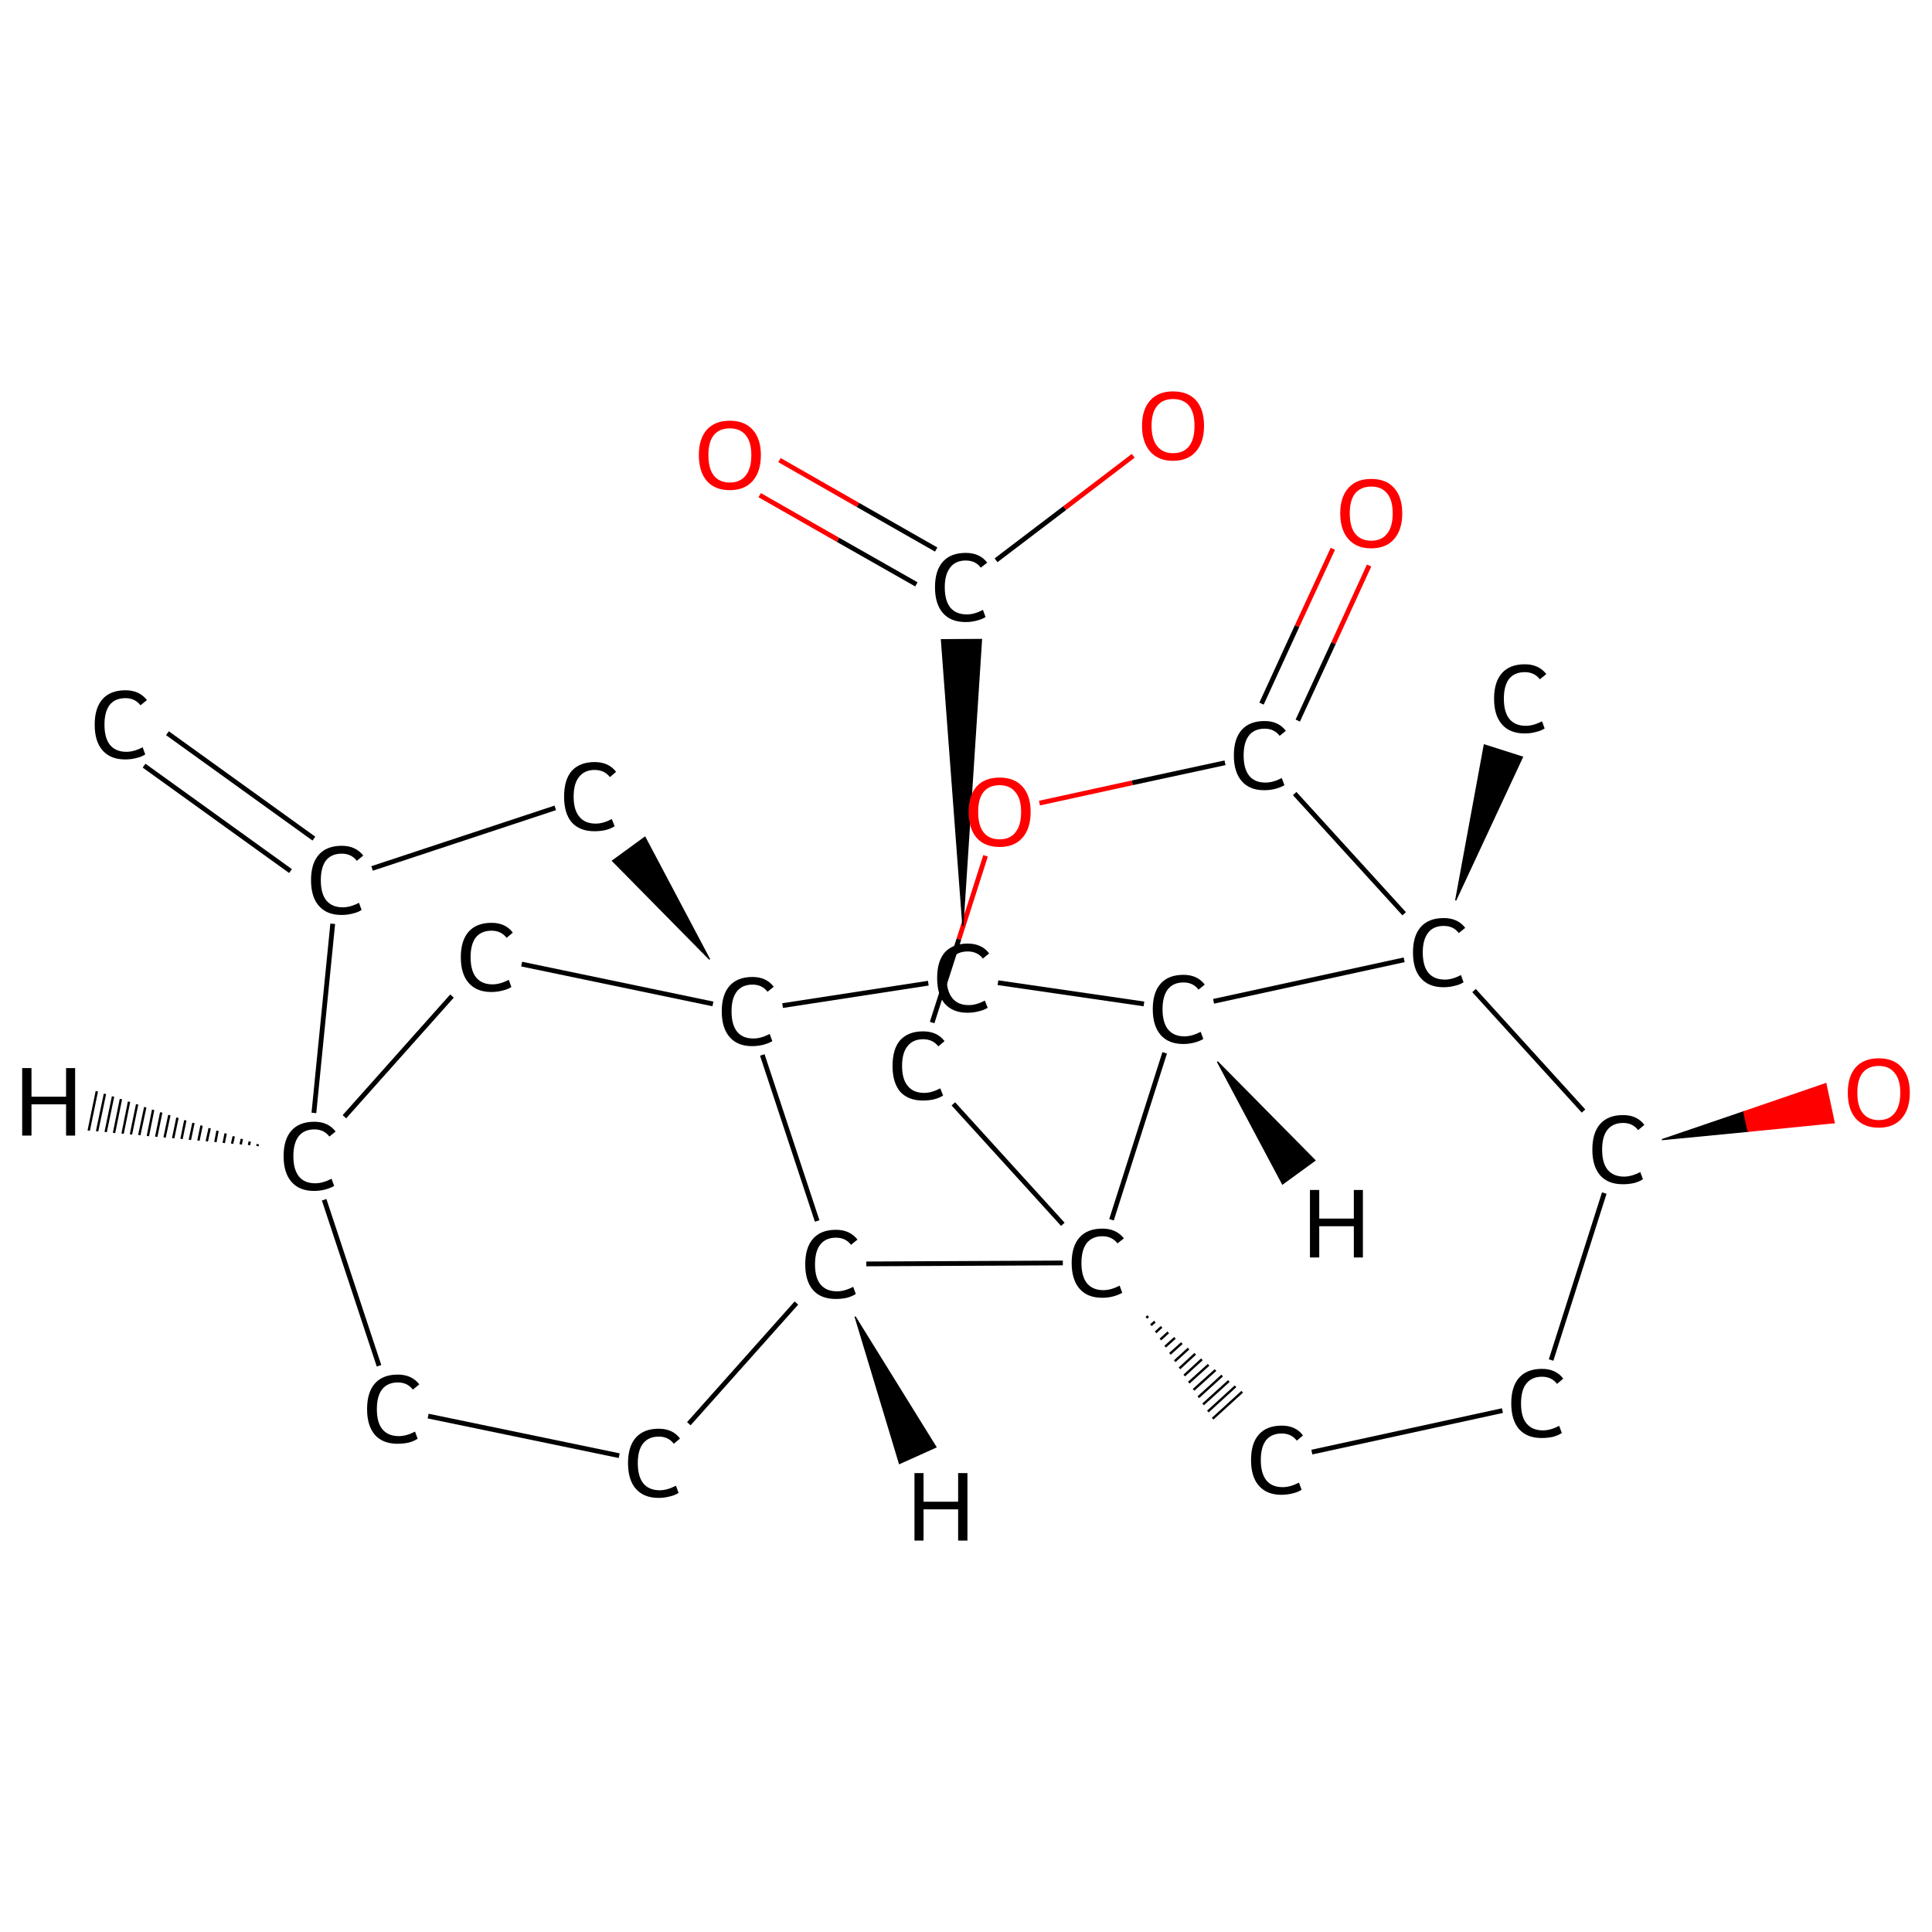 <?xml version='1.0' encoding='iso-8859-1'?>
<svg version='1.1' baseProfile='full'
              xmlns='http://www.w3.org/2000/svg'
                      xmlns:rdkit='http://www.rdkit.org/xml'
                      xmlns:xlink='http://www.w3.org/1999/xlink'
                  xml:space='preserve'
width='810px' height='810px' viewBox='0 0 810 810'>
<!-- END OF HEADER -->
<rect style='opacity:1.0;fill:#FFFFFF;stroke:none' width='810.0' height='810.0' x='0.0' y='0.0'> </rect>
<path class='bond-0 atom-0 atom-1' d='M 70.2,307.4 L 131.6,351.6' style='fill:none;fill-rule:evenodd;stroke:#000000;stroke-width:2.0px;stroke-linecap:butt;stroke-linejoin:miter;stroke-opacity:1' />
<path class='bond-0 atom-0 atom-1' d='M 60.4,321.0 L 121.8,365.2' style='fill:none;fill-rule:evenodd;stroke:#000000;stroke-width:2.0px;stroke-linecap:butt;stroke-linejoin:miter;stroke-opacity:1' />
<path class='bond-1 atom-1 atom-2' d='M 156.0,364.1 L 232.8,338.7' style='fill:none;fill-rule:evenodd;stroke:#000000;stroke-width:2.0px;stroke-linecap:butt;stroke-linejoin:miter;stroke-opacity:1' />
<path class='bond-2 atom-3 atom-2' d='M 297.5,402.2 L 256.8,360.9 L 270.4,351.0 Z' style='fill:#000000;fill-rule:evenodd;fill-opacity:1;stroke:#000000;stroke-width:0.5px;stroke-linecap:butt;stroke-linejoin:miter;stroke-opacity:1;' />
<path class='bond-3 atom-3 atom-4' d='M 298.9,420.9 L 218.7,404.2' style='fill:none;fill-rule:evenodd;stroke:#000000;stroke-width:2.0px;stroke-linecap:butt;stroke-linejoin:miter;stroke-opacity:1' />
<path class='bond-4 atom-4 atom-5' d='M 189.5,417.6 L 144.4,468.2' style='fill:none;fill-rule:evenodd;stroke:#000000;stroke-width:2.0px;stroke-linecap:butt;stroke-linejoin:miter;stroke-opacity:1' />
<path class='bond-5 atom-5 atom-6' d='M 135.9,503.0 L 158.9,572.6' style='fill:none;fill-rule:evenodd;stroke:#000000;stroke-width:2.0px;stroke-linecap:butt;stroke-linejoin:miter;stroke-opacity:1' />
<path class='bond-6 atom-6 atom-7' d='M 179.5,593.7 L 259.6,610.3' style='fill:none;fill-rule:evenodd;stroke:#000000;stroke-width:2.0px;stroke-linecap:butt;stroke-linejoin:miter;stroke-opacity:1' />
<path class='bond-7 atom-7 atom-8' d='M 288.8,596.9 L 333.9,546.3' style='fill:none;fill-rule:evenodd;stroke:#000000;stroke-width:2.0px;stroke-linecap:butt;stroke-linejoin:miter;stroke-opacity:1' />
<path class='bond-8 atom-8 atom-9' d='M 363.2,529.9 L 445.6,529.5' style='fill:none;fill-rule:evenodd;stroke:#000000;stroke-width:2.0px;stroke-linecap:butt;stroke-linejoin:miter;stroke-opacity:1' />
<path class='bond-9 atom-9 atom-10' d='M 480.6,552.5 L 481.4,551.8' style='fill:none;fill-rule:evenodd;stroke:#000000;stroke-width:1.0px;stroke-linecap:butt;stroke-linejoin:miter;stroke-opacity:1' />
<path class='bond-9 atom-9 atom-10' d='M 482.5,555.6 L 484.2,554.1' style='fill:none;fill-rule:evenodd;stroke:#000000;stroke-width:1.0px;stroke-linecap:butt;stroke-linejoin:miter;stroke-opacity:1' />
<path class='bond-9 atom-9 atom-10' d='M 484.5,558.6 L 487.0,556.3' style='fill:none;fill-rule:evenodd;stroke:#000000;stroke-width:1.0px;stroke-linecap:butt;stroke-linejoin:miter;stroke-opacity:1' />
<path class='bond-9 atom-9 atom-10' d='M 486.5,561.6 L 489.8,558.6' style='fill:none;fill-rule:evenodd;stroke:#000000;stroke-width:1.0px;stroke-linecap:butt;stroke-linejoin:miter;stroke-opacity:1' />
<path class='bond-9 atom-9 atom-10' d='M 488.5,564.6 L 492.6,560.9' style='fill:none;fill-rule:evenodd;stroke:#000000;stroke-width:1.0px;stroke-linecap:butt;stroke-linejoin:miter;stroke-opacity:1' />
<path class='bond-9 atom-9 atom-10' d='M 490.5,567.6 L 495.5,563.1' style='fill:none;fill-rule:evenodd;stroke:#000000;stroke-width:1.0px;stroke-linecap:butt;stroke-linejoin:miter;stroke-opacity:1' />
<path class='bond-9 atom-9 atom-10' d='M 492.5,570.7 L 498.3,565.4' style='fill:none;fill-rule:evenodd;stroke:#000000;stroke-width:1.0px;stroke-linecap:butt;stroke-linejoin:miter;stroke-opacity:1' />
<path class='bond-9 atom-9 atom-10' d='M 494.5,573.7 L 501.1,567.6' style='fill:none;fill-rule:evenodd;stroke:#000000;stroke-width:1.0px;stroke-linecap:butt;stroke-linejoin:miter;stroke-opacity:1' />
<path class='bond-9 atom-9 atom-10' d='M 496.5,576.7 L 503.9,569.9' style='fill:none;fill-rule:evenodd;stroke:#000000;stroke-width:1.0px;stroke-linecap:butt;stroke-linejoin:miter;stroke-opacity:1' />
<path class='bond-9 atom-9 atom-10' d='M 498.4,579.7 L 506.7,572.2' style='fill:none;fill-rule:evenodd;stroke:#000000;stroke-width:1.0px;stroke-linecap:butt;stroke-linejoin:miter;stroke-opacity:1' />
<path class='bond-9 atom-9 atom-10' d='M 500.4,582.7 L 509.6,574.4' style='fill:none;fill-rule:evenodd;stroke:#000000;stroke-width:1.0px;stroke-linecap:butt;stroke-linejoin:miter;stroke-opacity:1' />
<path class='bond-9 atom-9 atom-10' d='M 502.4,585.8 L 512.4,576.7' style='fill:none;fill-rule:evenodd;stroke:#000000;stroke-width:1.0px;stroke-linecap:butt;stroke-linejoin:miter;stroke-opacity:1' />
<path class='bond-9 atom-9 atom-10' d='M 504.4,588.8 L 515.2,579.0' style='fill:none;fill-rule:evenodd;stroke:#000000;stroke-width:1.0px;stroke-linecap:butt;stroke-linejoin:miter;stroke-opacity:1' />
<path class='bond-9 atom-9 atom-10' d='M 506.4,591.8 L 518.0,581.2' style='fill:none;fill-rule:evenodd;stroke:#000000;stroke-width:1.0px;stroke-linecap:butt;stroke-linejoin:miter;stroke-opacity:1' />
<path class='bond-9 atom-9 atom-10' d='M 508.4,594.8 L 520.8,583.5' style='fill:none;fill-rule:evenodd;stroke:#000000;stroke-width:1.0px;stroke-linecap:butt;stroke-linejoin:miter;stroke-opacity:1' />
<path class='bond-10 atom-10 atom-11' d='M 550.0,608.8 L 629.9,591.4' style='fill:none;fill-rule:evenodd;stroke:#000000;stroke-width:2.0px;stroke-linecap:butt;stroke-linejoin:miter;stroke-opacity:1' />
<path class='bond-11 atom-11 atom-12' d='M 650.3,570.2 L 672.6,500.2' style='fill:none;fill-rule:evenodd;stroke:#000000;stroke-width:2.0px;stroke-linecap:butt;stroke-linejoin:miter;stroke-opacity:1' />
<path class='bond-12 atom-12 atom-13' d='M 696.8,477.8 L 731.1,466.1 L 732.9,474.3 Z' style='fill:#000000;fill-rule:evenodd;fill-opacity:1;stroke:#000000;stroke-width:0.5px;stroke-linecap:butt;stroke-linejoin:miter;stroke-opacity:1;' />
<path class='bond-12 atom-12 atom-13' d='M 731.1,466.1 L 769.0,470.7 L 765.5,454.3 Z' style='fill:#FF0000;fill-rule:evenodd;fill-opacity:1;stroke:#FF0000;stroke-width:0.5px;stroke-linecap:butt;stroke-linejoin:miter;stroke-opacity:1;' />
<path class='bond-12 atom-12 atom-13' d='M 731.1,466.1 L 732.9,474.3 L 769.0,470.7 Z' style='fill:#FF0000;fill-rule:evenodd;fill-opacity:1;stroke:#FF0000;stroke-width:0.5px;stroke-linecap:butt;stroke-linejoin:miter;stroke-opacity:1;' />
<path class='bond-13 atom-12 atom-14' d='M 663.9,465.8 L 618.0,415.3' style='fill:none;fill-rule:evenodd;stroke:#000000;stroke-width:2.0px;stroke-linecap:butt;stroke-linejoin:miter;stroke-opacity:1' />
<path class='bond-14 atom-14 atom-15' d='M 610.3,377.5 L 622.3,312.3 L 638.3,317.4 Z' style='fill:#000000;fill-rule:evenodd;fill-opacity:1;stroke:#000000;stroke-width:0.5px;stroke-linecap:butt;stroke-linejoin:miter;stroke-opacity:1;' />
<path class='bond-15 atom-14 atom-16' d='M 588.7,383.1 L 542.8,332.7' style='fill:none;fill-rule:evenodd;stroke:#000000;stroke-width:2.0px;stroke-linecap:butt;stroke-linejoin:miter;stroke-opacity:1' />
<path class='bond-16 atom-16 atom-17' d='M 544.1,302.1 L 559.1,269.6' style='fill:none;fill-rule:evenodd;stroke:#000000;stroke-width:2.0px;stroke-linecap:butt;stroke-linejoin:miter;stroke-opacity:1' />
<path class='bond-16 atom-16 atom-17' d='M 559.1,269.6 L 574.0,237.1' style='fill:none;fill-rule:evenodd;stroke:#FF0000;stroke-width:2.0px;stroke-linecap:butt;stroke-linejoin:miter;stroke-opacity:1' />
<path class='bond-16 atom-16 atom-17' d='M 528.9,295.0 L 543.8,262.5' style='fill:none;fill-rule:evenodd;stroke:#000000;stroke-width:2.0px;stroke-linecap:butt;stroke-linejoin:miter;stroke-opacity:1' />
<path class='bond-16 atom-16 atom-17' d='M 543.8,262.5 L 558.8,230.1' style='fill:none;fill-rule:evenodd;stroke:#FF0000;stroke-width:2.0px;stroke-linecap:butt;stroke-linejoin:miter;stroke-opacity:1' />
<path class='bond-17 atom-16 atom-18' d='M 513.6,319.8 L 474.7,328.2' style='fill:none;fill-rule:evenodd;stroke:#000000;stroke-width:2.0px;stroke-linecap:butt;stroke-linejoin:miter;stroke-opacity:1' />
<path class='bond-17 atom-16 atom-18' d='M 474.7,328.2 L 435.8,336.7' style='fill:none;fill-rule:evenodd;stroke:#FF0000;stroke-width:2.0px;stroke-linecap:butt;stroke-linejoin:miter;stroke-opacity:1' />
<path class='bond-18 atom-18 atom-19' d='M 413.2,358.8 L 402.0,393.8' style='fill:none;fill-rule:evenodd;stroke:#FF0000;stroke-width:2.0px;stroke-linecap:butt;stroke-linejoin:miter;stroke-opacity:1' />
<path class='bond-18 atom-18 atom-19' d='M 402.0,393.8 L 390.8,428.7' style='fill:none;fill-rule:evenodd;stroke:#000000;stroke-width:2.0px;stroke-linecap:butt;stroke-linejoin:miter;stroke-opacity:1' />
<path class='bond-19 atom-14 atom-20' d='M 588.7,402.4 L 508.8,419.8' style='fill:none;fill-rule:evenodd;stroke:#000000;stroke-width:2.0px;stroke-linecap:butt;stroke-linejoin:miter;stroke-opacity:1' />
<path class='bond-20 atom-20 atom-21' d='M 479.6,420.9 L 418.4,412.0' style='fill:none;fill-rule:evenodd;stroke:#000000;stroke-width:2.0px;stroke-linecap:butt;stroke-linejoin:miter;stroke-opacity:1' />
<path class='bond-21 atom-21 atom-22' d='M 403.7,388.2 L 394.7,268.2 L 411.5,268.1 Z' style='fill:#000000;fill-rule:evenodd;fill-opacity:1;stroke:#000000;stroke-width:0.5px;stroke-linecap:butt;stroke-linejoin:miter;stroke-opacity:1;' />
<path class='bond-22 atom-22 atom-23' d='M 392.5,230.4 L 359.7,211.7' style='fill:none;fill-rule:evenodd;stroke:#000000;stroke-width:2.0px;stroke-linecap:butt;stroke-linejoin:miter;stroke-opacity:1' />
<path class='bond-22 atom-22 atom-23' d='M 359.7,211.7 L 326.8,192.9' style='fill:none;fill-rule:evenodd;stroke:#FF0000;stroke-width:2.0px;stroke-linecap:butt;stroke-linejoin:miter;stroke-opacity:1' />
<path class='bond-22 atom-22 atom-23' d='M 384.2,245.0 L 351.3,226.3' style='fill:none;fill-rule:evenodd;stroke:#000000;stroke-width:2.0px;stroke-linecap:butt;stroke-linejoin:miter;stroke-opacity:1' />
<path class='bond-22 atom-22 atom-23' d='M 351.3,226.3 L 318.5,207.6' style='fill:none;fill-rule:evenodd;stroke:#FF0000;stroke-width:2.0px;stroke-linecap:butt;stroke-linejoin:miter;stroke-opacity:1' />
<path class='bond-23 atom-22 atom-24' d='M 417.6,234.9 L 446.4,213.0' style='fill:none;fill-rule:evenodd;stroke:#000000;stroke-width:2.0px;stroke-linecap:butt;stroke-linejoin:miter;stroke-opacity:1' />
<path class='bond-23 atom-22 atom-24' d='M 446.4,213.0 L 475.1,191.1' style='fill:none;fill-rule:evenodd;stroke:#FF0000;stroke-width:2.0px;stroke-linecap:butt;stroke-linejoin:miter;stroke-opacity:1' />
<path class='bond-24 atom-5 atom-1' d='M 131.6,466.6 L 139.5,387.3' style='fill:none;fill-rule:evenodd;stroke:#000000;stroke-width:2.0px;stroke-linecap:butt;stroke-linejoin:miter;stroke-opacity:1' />
<path class='bond-25 atom-19 atom-9' d='M 399.7,462.8 L 445.6,513.3' style='fill:none;fill-rule:evenodd;stroke:#000000;stroke-width:2.0px;stroke-linecap:butt;stroke-linejoin:miter;stroke-opacity:1' />
<path class='bond-26 atom-8 atom-3' d='M 342.6,511.9 L 319.6,442.3' style='fill:none;fill-rule:evenodd;stroke:#000000;stroke-width:2.0px;stroke-linecap:butt;stroke-linejoin:miter;stroke-opacity:1' />
<path class='bond-27 atom-20 atom-9' d='M 488.3,441.4 L 466.0,511.4' style='fill:none;fill-rule:evenodd;stroke:#000000;stroke-width:2.0px;stroke-linecap:butt;stroke-linejoin:miter;stroke-opacity:1' />
<path class='bond-28 atom-21 atom-3' d='M 389.2,412.2 L 328.1,421.6' style='fill:none;fill-rule:evenodd;stroke:#000000;stroke-width:2.0px;stroke-linecap:butt;stroke-linejoin:miter;stroke-opacity:1' />
<path class='bond-29 atom-5 atom-25' d='M 107.9,480.5 L 108.1,479.7' style='fill:none;fill-rule:evenodd;stroke:#000000;stroke-width:1.0px;stroke-linecap:butt;stroke-linejoin:miter;stroke-opacity:1' />
<path class='bond-29 atom-5 atom-25' d='M 104.4,480.1 L 104.7,478.6' style='fill:none;fill-rule:evenodd;stroke:#000000;stroke-width:1.0px;stroke-linecap:butt;stroke-linejoin:miter;stroke-opacity:1' />
<path class='bond-29 atom-5 atom-25' d='M 100.9,479.8 L 101.4,477.5' style='fill:none;fill-rule:evenodd;stroke:#000000;stroke-width:1.0px;stroke-linecap:butt;stroke-linejoin:miter;stroke-opacity:1' />
<path class='bond-29 atom-5 atom-25' d='M 97.3,479.5 L 98.0,476.4' style='fill:none;fill-rule:evenodd;stroke:#000000;stroke-width:1.0px;stroke-linecap:butt;stroke-linejoin:miter;stroke-opacity:1' />
<path class='bond-29 atom-5 atom-25' d='M 93.8,479.2 L 94.6,475.2' style='fill:none;fill-rule:evenodd;stroke:#000000;stroke-width:1.0px;stroke-linecap:butt;stroke-linejoin:miter;stroke-opacity:1' />
<path class='bond-29 atom-5 atom-25' d='M 90.3,478.8 L 91.2,474.1' style='fill:none;fill-rule:evenodd;stroke:#000000;stroke-width:1.0px;stroke-linecap:butt;stroke-linejoin:miter;stroke-opacity:1' />
<path class='bond-29 atom-5 atom-25' d='M 86.7,478.5 L 87.9,473.0' style='fill:none;fill-rule:evenodd;stroke:#000000;stroke-width:1.0px;stroke-linecap:butt;stroke-linejoin:miter;stroke-opacity:1' />
<path class='bond-29 atom-5 atom-25' d='M 83.2,478.2 L 84.5,471.9' style='fill:none;fill-rule:evenodd;stroke:#000000;stroke-width:1.0px;stroke-linecap:butt;stroke-linejoin:miter;stroke-opacity:1' />
<path class='bond-29 atom-5 atom-25' d='M 79.6,477.9 L 81.1,470.8' style='fill:none;fill-rule:evenodd;stroke:#000000;stroke-width:1.0px;stroke-linecap:butt;stroke-linejoin:miter;stroke-opacity:1' />
<path class='bond-29 atom-5 atom-25' d='M 76.1,477.5 L 77.7,469.7' style='fill:none;fill-rule:evenodd;stroke:#000000;stroke-width:1.0px;stroke-linecap:butt;stroke-linejoin:miter;stroke-opacity:1' />
<path class='bond-29 atom-5 atom-25' d='M 72.6,477.2 L 74.4,468.6' style='fill:none;fill-rule:evenodd;stroke:#000000;stroke-width:1.0px;stroke-linecap:butt;stroke-linejoin:miter;stroke-opacity:1' />
<path class='bond-29 atom-5 atom-25' d='M 69.0,476.9 L 71.0,467.5' style='fill:none;fill-rule:evenodd;stroke:#000000;stroke-width:1.0px;stroke-linecap:butt;stroke-linejoin:miter;stroke-opacity:1' />
<path class='bond-29 atom-5 atom-25' d='M 65.5,476.6 L 67.6,466.4' style='fill:none;fill-rule:evenodd;stroke:#000000;stroke-width:1.0px;stroke-linecap:butt;stroke-linejoin:miter;stroke-opacity:1' />
<path class='bond-29 atom-5 atom-25' d='M 62.0,476.3 L 64.2,465.3' style='fill:none;fill-rule:evenodd;stroke:#000000;stroke-width:1.0px;stroke-linecap:butt;stroke-linejoin:miter;stroke-opacity:1' />
<path class='bond-29 atom-5 atom-25' d='M 58.4,475.9 L 60.9,464.2' style='fill:none;fill-rule:evenodd;stroke:#000000;stroke-width:1.0px;stroke-linecap:butt;stroke-linejoin:miter;stroke-opacity:1' />
<path class='bond-29 atom-5 atom-25' d='M 54.9,475.6 L 57.5,463.0' style='fill:none;fill-rule:evenodd;stroke:#000000;stroke-width:1.0px;stroke-linecap:butt;stroke-linejoin:miter;stroke-opacity:1' />
<path class='bond-29 atom-5 atom-25' d='M 51.4,475.3 L 54.1,461.9' style='fill:none;fill-rule:evenodd;stroke:#000000;stroke-width:1.0px;stroke-linecap:butt;stroke-linejoin:miter;stroke-opacity:1' />
<path class='bond-29 atom-5 atom-25' d='M 47.8,475.0 L 50.7,460.8' style='fill:none;fill-rule:evenodd;stroke:#000000;stroke-width:1.0px;stroke-linecap:butt;stroke-linejoin:miter;stroke-opacity:1' />
<path class='bond-29 atom-5 atom-25' d='M 44.3,474.6 L 47.4,459.7' style='fill:none;fill-rule:evenodd;stroke:#000000;stroke-width:1.0px;stroke-linecap:butt;stroke-linejoin:miter;stroke-opacity:1' />
<path class='bond-29 atom-5 atom-25' d='M 40.7,474.3 L 44.0,458.6' style='fill:none;fill-rule:evenodd;stroke:#000000;stroke-width:1.0px;stroke-linecap:butt;stroke-linejoin:miter;stroke-opacity:1' />
<path class='bond-29 atom-5 atom-25' d='M 37.2,474.0 L 40.6,457.5' style='fill:none;fill-rule:evenodd;stroke:#000000;stroke-width:1.0px;stroke-linecap:butt;stroke-linejoin:miter;stroke-opacity:1' />
<path class='bond-30 atom-8 atom-26' d='M 358.5,552.0 L 392.4,606.7 L 377.1,613.6 Z' style='fill:#000000;fill-rule:evenodd;fill-opacity:1;stroke:#000000;stroke-width:0.5px;stroke-linecap:butt;stroke-linejoin:miter;stroke-opacity:1;' />
<path class='bond-31 atom-20 atom-27' d='M 510.4,445.1 L 551.3,486.5 L 537.7,496.4 Z' style='fill:#000000;fill-rule:evenodd;fill-opacity:1;stroke:#000000;stroke-width:0.5px;stroke-linecap:butt;stroke-linejoin:miter;stroke-opacity:1;' />
<path class='atom-0' d='M 39.7 303.8
Q 39.7 296.8, 43.0 293.1
Q 46.3 289.4, 52.6 289.4
Q 58.4 289.4, 61.6 293.5
L 58.9 295.7
Q 56.6 292.7, 52.6 292.7
Q 48.3 292.7, 46.0 295.5
Q 43.8 298.4, 43.8 303.8
Q 43.8 309.4, 46.1 312.3
Q 48.5 315.2, 53.0 315.2
Q 56.2 315.2, 59.8 313.3
L 60.9 316.3
Q 59.4 317.3, 57.2 317.8
Q 55.0 318.4, 52.5 318.4
Q 46.3 318.4, 43.0 314.6
Q 39.7 310.9, 39.7 303.8
' fill='#000000'/>
<path class='atom-1' d='M 130.4 369.0
Q 130.4 362.0, 133.7 358.3
Q 137.0 354.6, 143.3 354.6
Q 149.1 354.6, 152.3 358.7
L 149.6 360.9
Q 147.3 357.9, 143.3 357.9
Q 139.0 357.9, 136.7 360.7
Q 134.5 363.6, 134.5 369.0
Q 134.5 374.6, 136.8 377.5
Q 139.2 380.4, 143.7 380.4
Q 146.9 380.4, 150.5 378.5
L 151.6 381.5
Q 150.1 382.5, 147.9 383.0
Q 145.7 383.6, 143.2 383.6
Q 137.0 383.6, 133.7 379.8
Q 130.4 376.1, 130.4 369.0
' fill='#000000'/>
<path class='atom-2' d='M 236.5 334.0
Q 236.5 326.9, 239.7 323.2
Q 243.1 319.5, 249.3 319.5
Q 255.2 319.5, 258.3 323.6
L 255.7 325.8
Q 253.4 322.8, 249.3 322.8
Q 245.1 322.8, 242.8 325.7
Q 240.5 328.5, 240.5 334.0
Q 240.5 339.6, 242.9 342.4
Q 245.2 345.3, 249.8 345.3
Q 252.9 345.3, 256.5 343.4
L 257.7 346.4
Q 256.2 347.4, 253.9 348.0
Q 251.7 348.5, 249.2 348.5
Q 243.1 348.5, 239.7 344.8
Q 236.5 341.0, 236.5 334.0
' fill='#000000'/>
<path class='atom-3' d='M 302.6 424.0
Q 302.6 417.0, 305.9 413.3
Q 309.2 409.6, 315.5 409.6
Q 321.3 409.6, 324.4 413.7
L 321.8 415.8
Q 319.5 412.8, 315.5 412.8
Q 311.2 412.8, 308.9 415.7
Q 306.7 418.6, 306.7 424.0
Q 306.7 429.6, 309.0 432.5
Q 311.3 435.4, 315.9 435.4
Q 319.0 435.4, 322.7 433.5
L 323.8 436.5
Q 322.3 437.4, 320.1 438.0
Q 317.8 438.6, 315.3 438.6
Q 309.2 438.6, 305.9 434.8
Q 302.6 431.0, 302.6 424.0
' fill='#000000'/>
<path class='atom-4' d='M 193.2 401.3
Q 193.2 394.3, 196.5 390.6
Q 199.8 386.9, 206.1 386.9
Q 211.9 386.9, 215.0 391.0
L 212.4 393.2
Q 210.1 390.2, 206.1 390.2
Q 201.8 390.2, 199.5 393.0
Q 197.3 395.9, 197.3 401.3
Q 197.3 406.9, 199.6 409.8
Q 202.0 412.7, 206.5 412.7
Q 209.6 412.7, 213.3 410.8
L 214.4 413.8
Q 212.9 414.8, 210.7 415.3
Q 208.4 415.9, 206.0 415.9
Q 199.8 415.9, 196.5 412.1
Q 193.2 408.4, 193.2 401.3
' fill='#000000'/>
<path class='atom-5' d='M 118.9 484.7
Q 118.9 477.7, 122.2 474.0
Q 125.5 470.3, 131.8 470.3
Q 137.6 470.3, 140.7 474.4
L 138.1 476.5
Q 135.8 473.5, 131.8 473.5
Q 127.5 473.5, 125.2 476.4
Q 123.0 479.3, 123.0 484.7
Q 123.0 490.3, 125.3 493.2
Q 127.6 496.1, 132.2 496.1
Q 135.3 496.1, 139.0 494.2
L 140.1 497.2
Q 138.6 498.1, 136.4 498.7
Q 134.1 499.3, 131.6 499.3
Q 125.5 499.3, 122.2 495.5
Q 118.9 491.7, 118.9 484.7
' fill='#000000'/>
<path class='atom-6' d='M 153.9 590.8
Q 153.9 583.7, 157.2 580.0
Q 160.5 576.3, 166.8 576.3
Q 172.6 576.3, 175.8 580.4
L 173.1 582.6
Q 170.8 579.6, 166.8 579.6
Q 162.5 579.6, 160.2 582.5
Q 158.0 585.3, 158.0 590.8
Q 158.0 596.4, 160.3 599.2
Q 162.7 602.1, 167.2 602.1
Q 170.4 602.1, 174.0 600.2
L 175.1 603.2
Q 173.6 604.2, 171.4 604.8
Q 169.2 605.3, 166.7 605.3
Q 160.5 605.3, 157.2 601.6
Q 153.9 597.8, 153.9 590.8
' fill='#000000'/>
<path class='atom-7' d='M 263.3 613.4
Q 263.3 606.4, 266.6 602.7
Q 269.9 599.0, 276.2 599.0
Q 282.0 599.0, 285.1 603.1
L 282.5 605.3
Q 280.2 602.3, 276.2 602.3
Q 271.9 602.3, 269.6 605.2
Q 267.4 608.0, 267.4 613.4
Q 267.4 619.0, 269.7 621.9
Q 272.1 624.8, 276.6 624.8
Q 279.7 624.8, 283.4 622.9
L 284.5 625.9
Q 283.0 626.9, 280.8 627.4
Q 278.5 628.0, 276.1 628.0
Q 269.9 628.0, 266.6 624.2
Q 263.3 620.5, 263.3 613.4
' fill='#000000'/>
<path class='atom-8' d='M 337.6 530.1
Q 337.6 523.0, 340.9 519.3
Q 344.2 515.6, 350.5 515.6
Q 356.3 515.6, 359.5 519.7
L 356.8 521.9
Q 354.5 518.9, 350.5 518.9
Q 346.2 518.9, 343.9 521.8
Q 341.7 524.6, 341.7 530.1
Q 341.7 535.7, 344.0 538.5
Q 346.4 541.4, 350.9 541.4
Q 354.1 541.4, 357.7 539.5
L 358.8 542.5
Q 357.3 543.5, 355.1 544.1
Q 352.9 544.6, 350.4 544.6
Q 344.2 544.6, 340.9 540.9
Q 337.6 537.1, 337.6 530.1
' fill='#000000'/>
<path class='atom-9' d='M 449.3 529.5
Q 449.3 522.5, 452.6 518.8
Q 455.9 515.1, 462.2 515.1
Q 468.0 515.1, 471.2 519.2
L 468.5 521.3
Q 466.2 518.3, 462.2 518.3
Q 457.9 518.3, 455.6 521.2
Q 453.4 524.1, 453.4 529.5
Q 453.4 535.1, 455.7 538.0
Q 458.1 540.9, 462.6 540.9
Q 465.8 540.9, 469.4 539.0
L 470.5 542.0
Q 469.0 542.9, 466.8 543.5
Q 464.6 544.1, 462.1 544.1
Q 455.9 544.1, 452.6 540.3
Q 449.3 536.5, 449.3 529.5
' fill='#000000'/>
<path class='atom-10' d='M 524.5 612.1
Q 524.5 605.1, 527.8 601.4
Q 531.1 597.7, 537.4 597.7
Q 543.2 597.7, 546.3 601.8
L 543.7 604.0
Q 541.4 601.0, 537.4 601.0
Q 533.1 601.0, 530.8 603.8
Q 528.6 606.7, 528.6 612.1
Q 528.6 617.7, 530.9 620.6
Q 533.2 623.5, 537.8 623.5
Q 540.9 623.5, 544.6 621.6
L 545.7 624.6
Q 544.2 625.6, 542.0 626.1
Q 539.7 626.7, 537.2 626.7
Q 531.1 626.7, 527.8 622.9
Q 524.5 619.2, 524.5 612.1
' fill='#000000'/>
<path class='atom-11' d='M 633.6 588.4
Q 633.6 581.3, 636.9 577.6
Q 640.2 573.9, 646.5 573.9
Q 652.3 573.9, 655.4 578.0
L 652.8 580.2
Q 650.5 577.2, 646.5 577.2
Q 642.2 577.2, 639.9 580.1
Q 637.7 582.9, 637.7 588.4
Q 637.7 594.0, 640.0 596.8
Q 642.4 599.7, 646.9 599.7
Q 650.0 599.7, 653.7 597.8
L 654.8 600.8
Q 653.3 601.8, 651.1 602.4
Q 648.8 602.9, 646.4 602.9
Q 640.2 602.9, 636.9 599.2
Q 633.6 595.4, 633.6 588.4
' fill='#000000'/>
<path class='atom-12' d='M 667.6 482.0
Q 667.6 474.9, 670.9 471.2
Q 674.2 467.5, 680.5 467.5
Q 686.3 467.5, 689.4 471.6
L 686.8 473.8
Q 684.5 470.8, 680.5 470.8
Q 676.2 470.8, 673.9 473.7
Q 671.7 476.5, 671.7 482.0
Q 671.7 487.6, 674.0 490.4
Q 676.4 493.3, 680.9 493.3
Q 684.0 493.3, 687.7 491.4
L 688.8 494.4
Q 687.3 495.4, 685.1 496.0
Q 682.8 496.5, 680.4 496.5
Q 674.2 496.5, 670.9 492.8
Q 667.6 489.0, 667.6 482.0
' fill='#000000'/>
<path class='atom-13' d='M 774.7 458.1
Q 774.7 451.3, 778.0 447.5
Q 781.4 443.7, 787.7 443.7
Q 793.9 443.7, 797.3 447.5
Q 800.7 451.3, 800.7 458.1
Q 800.7 465.0, 797.3 468.9
Q 793.9 472.8, 787.7 472.8
Q 781.4 472.8, 778.0 468.9
Q 774.7 465.1, 774.7 458.1
M 787.7 469.6
Q 792.0 469.6, 794.3 466.7
Q 796.7 463.8, 796.7 458.1
Q 796.7 452.6, 794.3 449.8
Q 792.0 446.9, 787.7 446.9
Q 783.3 446.9, 781.0 449.7
Q 778.7 452.5, 778.7 458.1
Q 778.7 463.9, 781.0 466.7
Q 783.3 469.6, 787.7 469.6
' fill='#FF0000'/>
<path class='atom-14' d='M 592.4 399.3
Q 592.4 392.3, 595.7 388.6
Q 599.0 384.9, 605.3 384.9
Q 611.2 384.9, 614.3 389.0
L 611.6 391.2
Q 609.4 388.2, 605.3 388.2
Q 601.0 388.2, 598.8 391.0
Q 596.5 393.9, 596.5 399.3
Q 596.5 404.9, 598.8 407.8
Q 601.2 410.7, 605.8 410.7
Q 608.9 410.7, 612.5 408.8
L 613.6 411.8
Q 612.2 412.8, 609.9 413.3
Q 607.7 413.9, 605.2 413.9
Q 599.0 413.9, 595.7 410.1
Q 592.4 406.4, 592.4 399.3
' fill='#000000'/>
<path class='atom-15' d='M 626.4 292.9
Q 626.4 285.9, 629.7 282.2
Q 633.0 278.5, 639.3 278.5
Q 645.1 278.5, 648.3 282.6
L 645.6 284.8
Q 643.3 281.8, 639.3 281.8
Q 635.0 281.8, 632.7 284.6
Q 630.5 287.5, 630.5 292.9
Q 630.5 298.5, 632.8 301.4
Q 635.2 304.3, 639.7 304.3
Q 642.9 304.3, 646.5 302.4
L 647.6 305.4
Q 646.1 306.4, 643.9 306.9
Q 641.7 307.5, 639.2 307.5
Q 633.0 307.5, 629.7 303.7
Q 626.4 300.0, 626.4 292.9
' fill='#000000'/>
<path class='atom-16' d='M 517.3 316.7
Q 517.3 309.7, 520.6 306.0
Q 523.9 302.3, 530.2 302.3
Q 536.0 302.3, 539.1 306.4
L 536.5 308.5
Q 534.2 305.5, 530.2 305.5
Q 525.9 305.5, 523.6 308.4
Q 521.4 311.3, 521.4 316.7
Q 521.4 322.3, 523.7 325.2
Q 526.0 328.1, 530.6 328.1
Q 533.7 328.1, 537.4 326.2
L 538.5 329.2
Q 537.0 330.1, 534.8 330.7
Q 532.5 331.3, 530.0 331.3
Q 523.9 331.3, 520.6 327.5
Q 517.3 323.7, 517.3 316.7
' fill='#000000'/>
<path class='atom-17' d='M 561.9 215.2
Q 561.9 208.4, 565.3 204.6
Q 568.6 200.8, 574.9 200.8
Q 581.2 200.8, 584.5 204.6
Q 587.9 208.4, 587.9 215.2
Q 587.9 222.1, 584.5 226.0
Q 581.1 229.9, 574.9 229.9
Q 568.7 229.9, 565.3 226.0
Q 561.9 222.1, 561.9 215.2
M 574.9 226.7
Q 579.2 226.7, 581.5 223.8
Q 583.9 220.9, 583.9 215.2
Q 583.9 209.6, 581.5 206.8
Q 579.2 204.0, 574.9 204.0
Q 570.6 204.0, 568.2 206.8
Q 565.9 209.6, 565.9 215.2
Q 565.9 220.9, 568.2 223.8
Q 570.6 226.7, 574.9 226.7
' fill='#FF0000'/>
<path class='atom-18' d='M 406.1 340.4
Q 406.1 333.6, 409.4 329.8
Q 412.8 326.0, 419.1 326.0
Q 425.3 326.0, 428.7 329.8
Q 432.1 333.6, 432.1 340.4
Q 432.1 347.3, 428.7 351.2
Q 425.3 355.1, 419.1 355.1
Q 412.8 355.1, 409.4 351.2
Q 406.1 347.3, 406.1 340.4
M 419.1 351.9
Q 423.4 351.9, 425.7 349.0
Q 428.1 346.1, 428.1 340.4
Q 428.1 334.9, 425.7 332.1
Q 423.4 329.2, 419.1 329.2
Q 414.7 329.2, 412.4 332.0
Q 410.1 334.8, 410.1 340.4
Q 410.1 346.1, 412.4 349.0
Q 414.7 351.9, 419.1 351.9
' fill='#FF0000'/>
<path class='atom-19' d='M 374.2 446.9
Q 374.2 439.8, 377.4 436.1
Q 380.8 432.4, 387.0 432.4
Q 392.9 432.4, 396.0 436.5
L 393.4 438.7
Q 391.1 435.7, 387.0 435.7
Q 382.8 435.7, 380.5 438.6
Q 378.2 441.4, 378.2 446.9
Q 378.2 452.5, 380.6 455.3
Q 382.9 458.2, 387.5 458.2
Q 390.6 458.2, 394.2 456.3
L 395.4 459.3
Q 393.9 460.3, 391.6 460.9
Q 389.4 461.4, 386.9 461.4
Q 380.8 461.4, 377.4 457.7
Q 374.2 453.9, 374.2 446.9
' fill='#000000'/>
<path class='atom-20' d='M 483.3 423.1
Q 483.3 416.1, 486.6 412.4
Q 489.9 408.7, 496.2 408.7
Q 502.0 408.7, 505.1 412.8
L 502.5 414.9
Q 500.2 411.9, 496.2 411.9
Q 491.9 411.9, 489.6 414.8
Q 487.4 417.7, 487.4 423.1
Q 487.4 428.7, 489.7 431.6
Q 492.1 434.5, 496.6 434.5
Q 499.7 434.5, 503.4 432.6
L 504.5 435.6
Q 503.0 436.5, 500.8 437.1
Q 498.5 437.7, 496.1 437.7
Q 489.9 437.7, 486.6 433.9
Q 483.3 430.1, 483.3 423.1
' fill='#000000'/>
<path class='atom-21' d='M 392.9 410.0
Q 392.9 403.0, 396.1 399.3
Q 399.5 395.6, 405.7 395.6
Q 411.6 395.6, 414.7 399.7
L 412.1 401.9
Q 409.8 398.9, 405.7 398.9
Q 401.5 398.9, 399.2 401.7
Q 396.9 404.6, 396.9 410.0
Q 396.9 415.6, 399.3 418.5
Q 401.6 421.4, 406.2 421.4
Q 409.3 421.4, 412.9 419.5
L 414.1 422.5
Q 412.6 423.5, 410.3 424.0
Q 408.1 424.6, 405.6 424.6
Q 399.5 424.6, 396.1 420.8
Q 392.9 417.1, 392.9 410.0
' fill='#000000'/>
<path class='atom-22' d='M 392.0 246.2
Q 392.0 239.2, 395.3 235.5
Q 398.6 231.8, 404.9 231.8
Q 410.8 231.8, 413.9 235.9
L 411.2 238.0
Q 409.0 235.0, 404.9 235.0
Q 400.6 235.0, 398.4 237.9
Q 396.1 240.8, 396.1 246.2
Q 396.1 251.8, 398.4 254.7
Q 400.8 257.6, 405.4 257.6
Q 408.5 257.6, 412.1 255.7
L 413.2 258.7
Q 411.8 259.6, 409.5 260.2
Q 407.3 260.8, 404.8 260.8
Q 398.6 260.8, 395.3 257.0
Q 392.0 253.2, 392.0 246.2
' fill='#000000'/>
<path class='atom-23' d='M 293.0 190.8
Q 293.0 184.0, 296.3 180.2
Q 299.7 176.4, 306.0 176.4
Q 312.2 176.4, 315.6 180.2
Q 319.0 184.0, 319.0 190.8
Q 319.0 197.7, 315.6 201.6
Q 312.2 205.5, 306.0 205.5
Q 299.7 205.5, 296.3 201.6
Q 293.0 197.7, 293.0 190.8
M 306.0 202.3
Q 310.3 202.3, 312.6 199.4
Q 315.0 196.5, 315.0 190.8
Q 315.0 185.2, 312.6 182.4
Q 310.3 179.6, 306.0 179.6
Q 301.6 179.6, 299.3 182.4
Q 297.0 185.2, 297.0 190.8
Q 297.0 196.5, 299.3 199.4
Q 301.6 202.3, 306.0 202.3
' fill='#FF0000'/>
<path class='atom-24' d='M 478.8 178.5
Q 478.8 171.7, 482.2 167.9
Q 485.6 164.1, 491.8 164.1
Q 498.1 164.1, 501.5 167.9
Q 504.8 171.7, 504.8 178.5
Q 504.8 185.4, 501.4 189.3
Q 498.0 193.2, 491.8 193.2
Q 485.6 193.2, 482.2 189.3
Q 478.8 185.4, 478.8 178.5
M 491.8 190.0
Q 496.2 190.0, 498.5 187.1
Q 500.8 184.2, 500.8 178.5
Q 500.8 172.9, 498.5 170.1
Q 496.2 167.3, 491.8 167.3
Q 487.5 167.3, 485.2 170.1
Q 482.8 172.9, 482.8 178.5
Q 482.8 184.2, 485.2 187.1
Q 487.5 190.0, 491.8 190.0
' fill='#FF0000'/>
<path class='atom-25' d='M 9.3 447.8
L 13.2 447.8
L 13.2 459.8
L 27.7 459.8
L 27.7 447.8
L 31.5 447.8
L 31.5 476.1
L 27.7 476.1
L 27.7 463.0
L 13.2 463.0
L 13.2 476.1
L 9.3 476.1
L 9.3 447.8
' fill='#000000'/>
<path class='atom-26' d='M 383.4 617.6
L 387.2 617.6
L 387.2 629.6
L 401.7 629.6
L 401.7 617.6
L 405.6 617.6
L 405.6 645.9
L 401.7 645.9
L 401.7 632.8
L 387.2 632.8
L 387.2 645.9
L 383.4 645.9
L 383.4 617.6
' fill='#000000'/>
<path class='atom-27' d='M 549.2 498.9
L 553.1 498.9
L 553.1 510.9
L 567.6 510.9
L 567.6 498.9
L 571.4 498.9
L 571.4 527.2
L 567.6 527.2
L 567.6 514.1
L 553.1 514.1
L 553.1 527.2
L 549.2 527.2
L 549.2 498.9
' fill='#000000'/>
</svg>
